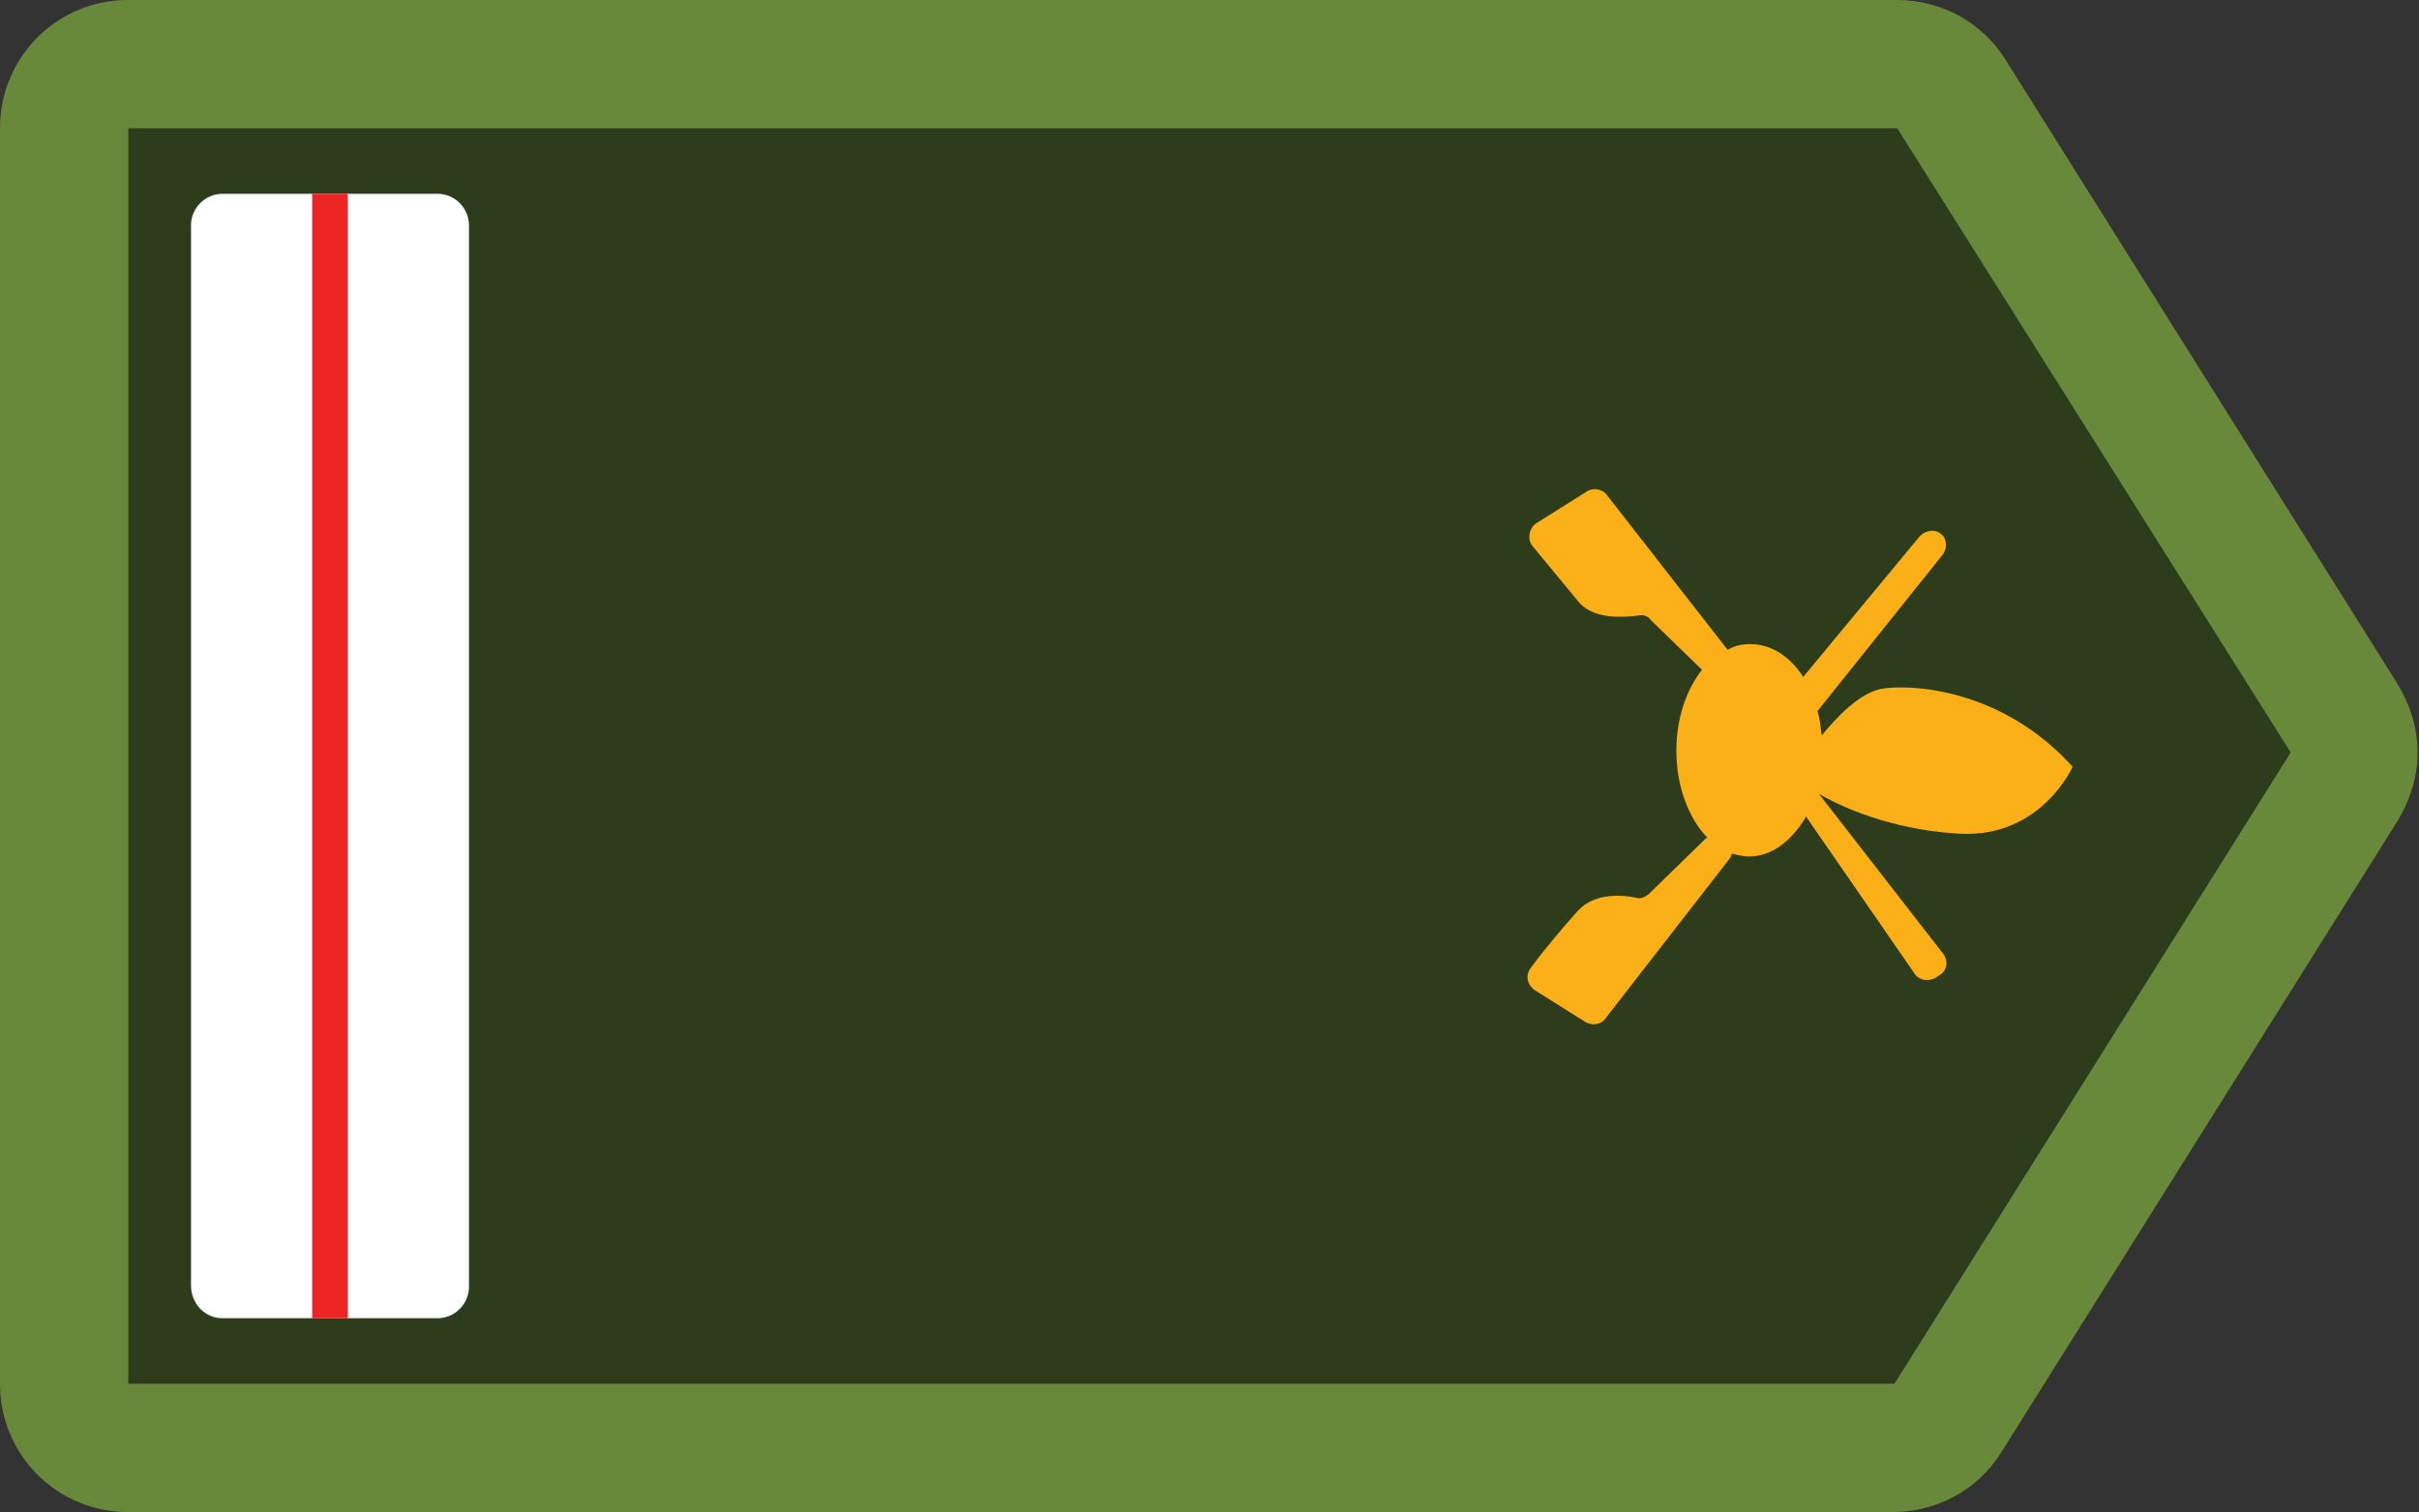 <?xml version="1.0" encoding="utf-8"?>
<!-- Generator: Adobe Illustrator 23.0.6, SVG Export Plug-In . SVG Version: 6.00 Build 0)  -->
<svg version="1.1" id="Calque_1" xmlns="http://www.w3.org/2000/svg" xmlns:xlink="http://www.w3.org/1999/xlink" x="0px" y="0px"
	 viewBox="0 0 169.7 106.1" enable-background="new 0 0 169.7 106.1" xml:space="preserve">
<rect x="0" y="0" width="169.7" height="106.1" fill="#333333" stroke="none"/>
<g>
	<polygon fill="#2D3D1B" points="9,97.1 9,9 133.1,9 160.7,52.8 132.8,97.1 	"/>
	<path fill="#69893A" d="M9,9h124.1l27.6,43.8l-27.8,44.3H9V9 M0,9v88.1c0,5,4,9,9,9h123.8c3.1,0,6-1.6,7.6-4.2l27.8-44.3
		c0.9-1.5,1.4-3.1,1.4-4.8c0-1.7-0.5-3.3-1.4-4.8L140.7,4.2c-1.6-2.6-4.5-4.2-7.6-4.2H9C4,0,0,4,0,9L0,9z"/>
</g>
<path fill="#FFFFFF" d="M15.6,92.5h15.1c1.2,0,2.2-1,2.2-2.2V15.8c0-1.2-1-2.2-2.2-2.2H15.6c-1.2,0-2.2,1-2.2,2.2v74.4
	C13.4,91.5,14.4,92.5,15.6,92.5z"/>
<path fill="#FCB017" d="M132.2,48.3c-1.7,0.2-3.4,2.1-4.4,3.3c-0.1-0.6-0.1-1.1-0.3-1.7l8.8-11c0.3-0.4,0.3-1.1-0.1-1.4
	c-0.4-0.4-1.1-0.3-1.5,0.1l-8.2,9.9c-0.9-1.4-2.2-2.3-3.7-2.3c-0.6,0-1.1,0.1-1.6,0.4l-8.5-10.9c-0.3-0.4-1-0.5-1.4-0.2l-3.5,2.2
	c-0.5,0.3-0.7,1.1-0.3,1.6c0.9,1.1,2.4,2.9,3.3,4c1.1,1.2,3.1,1,4.1,0.9c0.3-0.1,0.7,0,0.9,0.3l3.6,3.5c-1.1,1.4-1.8,3.4-1.8,5.7
	c0,2.5,0.9,4.8,2.2,6.1c0,0-0.1,0-0.1,0l-4,3.9c-0.2,0.2-0.6,0.4-0.9,0.3c-0.9-0.2-2.9-0.4-4.1,0.9c-1,1.1-2.5,2.9-3.3,4
	c-0.4,0.5-0.3,1.2,0.3,1.6l3.5,2.2c0.5,0.3,1.1,0.2,1.4-0.2l8.7-11.2c0.1-0.1,0.1-0.2,0.2-0.4c0.4,0.1,0.8,0.2,1.2,0.2
	c1.6,0,3-1.1,4-2.8l7.6,11c0.3,0.5,1,0.6,1.5,0.3l0.3-0.2c0.5-0.3,0.6-1,0.2-1.5l-8.7-11.2c2.4,1.4,6,2.6,9.9,2.8
	c5.7,0.3,7.9-4.7,7.9-4.7C140.7,48.6,134.7,48,132.2,48.3z"/>
<rect x="21.9" y="13.6" fill="#EE2525" width="2.5" height="78.9"/>
</svg>
